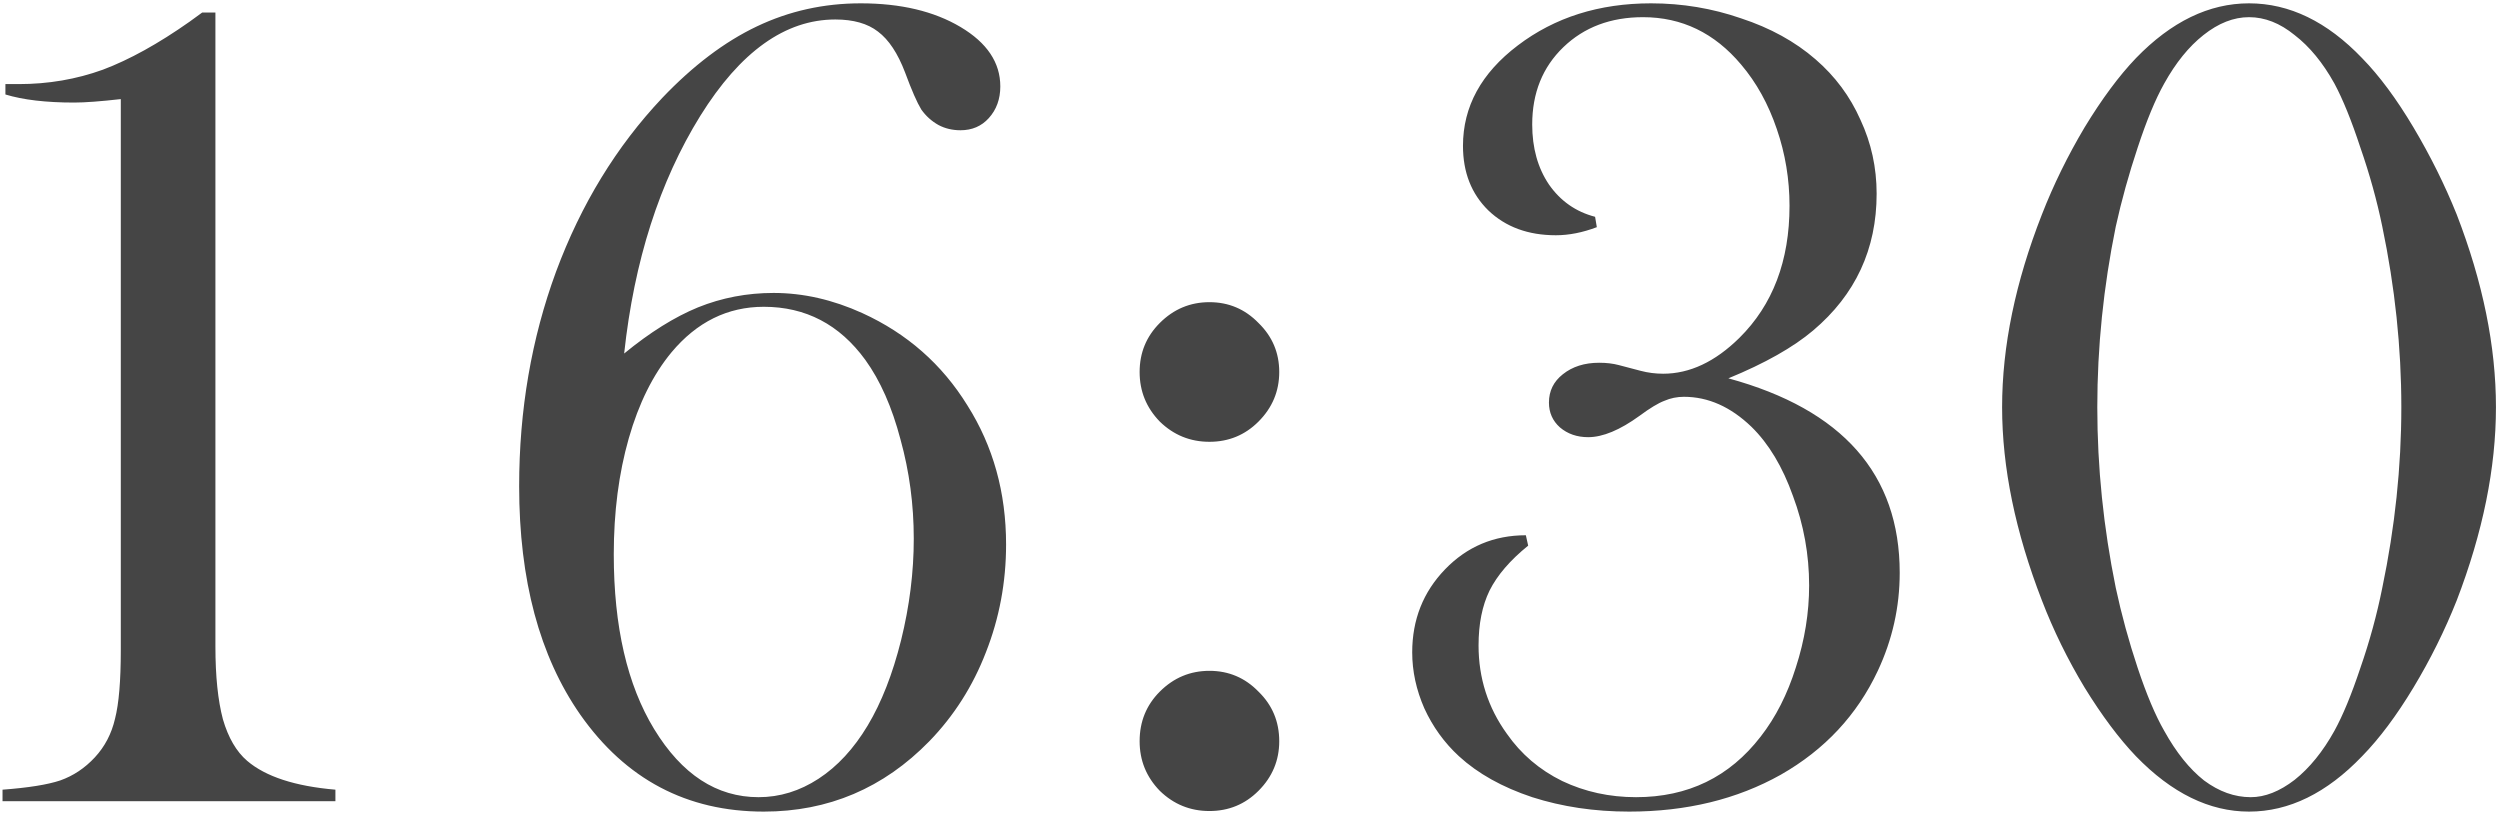 <?xml version="1.0" encoding="UTF-8"?> <svg xmlns="http://www.w3.org/2000/svg" width="493" height="161" viewBox="0 0 493 161" fill="none"><path d="M39.863 2.477H42.48V127.51C42.48 133.35 42.973 138.128 43.959 141.845C45.02 145.485 46.613 148.216 48.737 150.036C52.378 153.146 58.18 155.042 66.144 155.725V158H0.499V155.725C5.58 155.345 9.373 154.739 11.876 153.904C14.454 152.994 16.73 151.477 18.702 149.354C20.674 147.23 22.001 144.689 22.684 141.731C23.442 138.773 23.821 134.26 23.821 128.192V19.543C19.802 19.998 16.73 20.225 14.606 20.225C9.069 20.225 4.556 19.694 1.068 18.632V16.584H3.684C9.524 16.584 15.061 15.636 20.295 13.74C25.528 11.768 31.216 8.621 37.36 4.297L39.863 2.477ZM123.083 69.715C128.165 65.543 133.019 62.509 137.646 60.613C142.348 58.717 147.316 57.769 152.549 57.769C158.39 57.769 164.23 59.096 170.07 61.751C178.868 65.771 185.77 71.838 190.776 79.954C195.858 87.994 198.399 97.133 198.399 107.373C198.399 114.806 197.071 121.897 194.417 128.647C191.838 135.322 188.121 141.162 183.267 146.168C174.241 155.421 163.357 160.048 150.615 160.048C135.446 160.048 123.386 153.677 114.437 140.935C106.397 129.406 102.377 114.388 102.377 95.882C102.377 80.864 104.804 66.757 109.658 53.56C114.588 40.286 121.566 28.872 130.592 19.315C136.66 12.944 142.879 8.241 149.25 5.208C155.621 2.174 162.447 0.657 169.729 0.657C177.617 0.657 184.177 2.212 189.411 5.321C194.644 8.431 197.261 12.337 197.261 17.04C197.261 19.543 196.502 21.628 194.985 23.297C193.544 24.89 191.686 25.686 189.411 25.686C187.818 25.686 186.377 25.345 185.087 24.662C183.722 23.904 182.585 22.88 181.674 21.59C180.84 20.225 179.778 17.798 178.489 14.309C177.048 10.517 175.265 7.824 173.142 6.231C171.094 4.639 168.288 3.842 164.723 3.842C154.863 3.842 145.989 10.175 138.101 22.842C130.061 35.812 125.055 51.436 123.083 69.715ZM121.035 109.307C121.035 123.566 123.69 135.056 128.999 143.779C134.46 152.729 141.324 157.204 149.591 157.204C153.763 157.204 157.707 155.99 161.423 153.563C165.14 151.136 168.363 147.647 171.094 143.096C173.824 138.545 176.024 132.933 177.692 126.258C179.361 119.508 180.195 112.833 180.195 106.235C180.195 99.484 179.323 92.962 177.579 86.666C175.91 80.295 173.597 75.062 170.639 70.966C165.557 63.988 158.883 60.499 150.615 60.499C143.486 60.499 137.418 63.495 132.412 69.487C128.772 73.886 125.965 79.537 123.993 86.439C122.021 93.341 121.035 100.964 121.035 109.307ZM238.5 59.589C242.292 59.589 245.516 60.955 248.17 63.685C250.901 66.34 252.266 69.563 252.266 73.356C252.266 77.148 250.901 80.409 248.17 83.14C245.516 85.794 242.292 87.122 238.5 87.122C234.708 87.122 231.446 85.794 228.716 83.14C226.061 80.409 224.734 77.148 224.734 73.356C224.734 69.563 226.061 66.34 228.716 63.685C231.446 60.955 234.708 59.589 238.5 59.589ZM238.5 132.288C242.292 132.288 245.516 133.653 248.17 136.384C250.901 139.038 252.266 142.3 252.266 146.168C252.266 149.96 250.901 153.222 248.17 155.952C245.516 158.607 242.292 159.934 238.5 159.934C234.708 159.934 231.446 158.607 228.716 155.952C226.061 153.222 224.734 149.96 224.734 146.168C224.734 142.3 226.061 139.038 228.716 136.384C231.446 133.653 234.708 132.288 238.5 132.288ZM340.833 74.607C363.36 80.751 374.623 93.531 374.623 112.947C374.623 119.698 373.182 126.145 370.3 132.288C366.204 141.01 359.833 147.837 351.186 152.767C342.54 157.621 332.566 160.048 321.265 160.048C314.439 160.048 308.068 159.1 302.152 157.204C296.236 155.232 291.42 152.539 287.703 149.126C284.821 146.471 282.545 143.324 280.877 139.683C279.284 136.042 278.488 132.364 278.488 128.647C278.488 122.201 280.649 116.74 284.973 112.265C289.296 107.79 294.605 105.552 300.9 105.552L301.355 107.6C297.791 110.482 295.25 113.44 293.733 116.474C292.292 119.432 291.571 123.035 291.571 127.282C291.571 133.729 293.429 139.531 297.146 144.689C299.952 148.709 303.593 151.819 308.068 154.018C312.543 156.142 317.397 157.204 322.63 157.204C332.87 157.204 341.061 153.222 347.204 145.258C350.163 141.465 352.476 136.915 354.144 131.605C355.889 126.22 356.761 120.835 356.761 115.45C356.761 109.382 355.699 103.504 353.576 97.816C351.528 92.052 348.797 87.501 345.384 84.164C341.288 80.22 336.851 78.248 332.073 78.248C330.708 78.248 329.419 78.513 328.205 79.044C326.991 79.499 325.361 80.485 323.313 82.002C319.445 84.808 316.07 86.211 313.187 86.211C310.988 86.211 309.13 85.567 307.613 84.277C306.172 82.988 305.451 81.357 305.451 79.385C305.451 77.11 306.361 75.252 308.182 73.811C310.078 72.294 312.467 71.535 315.349 71.535C316.79 71.535 318.079 71.687 319.217 71.99L323.54 73.128C324.982 73.507 326.461 73.697 327.977 73.697C333.211 73.697 338.217 71.346 342.995 66.643C349.594 60.12 352.893 51.436 352.893 40.59C352.893 35.356 352.059 30.313 350.39 25.459C348.721 20.529 346.37 16.281 343.336 12.716C338.103 6.497 331.656 3.387 323.996 3.387C317.624 3.387 312.391 5.359 308.295 9.303C304.2 13.247 302.152 18.329 302.152 24.548C302.152 29.175 303.252 33.119 305.451 36.38C307.726 39.642 310.76 41.766 314.553 42.752L314.894 44.799C312.088 45.861 309.395 46.392 306.816 46.392C301.355 46.392 296.918 44.761 293.505 41.5C290.168 38.239 288.499 33.991 288.499 28.758C288.499 21.021 292.102 14.423 299.308 8.962C306.589 3.425 315.349 0.657 325.588 0.657C331.732 0.657 337.648 1.643 343.336 3.615C349.101 5.511 353.993 8.203 358.013 11.692C361.881 15.03 364.839 19.012 366.887 23.638C369.01 28.189 370.072 33.043 370.072 38.201C370.072 49.123 365.901 58.11 357.558 65.164C353.614 68.501 348.039 71.649 340.833 74.607ZM443.508 0.657C451.472 0.657 458.905 4.259 465.807 11.465C469.22 14.954 472.595 19.505 475.932 25.117C479.27 30.73 482.114 36.456 484.465 42.296C489.623 55.645 492.202 68.312 492.202 80.295C492.202 92.279 489.623 104.983 484.465 118.408C482.114 124.324 479.27 130.051 475.932 135.587C472.595 141.124 469.22 145.637 465.807 149.126C458.829 156.407 451.396 160.048 443.508 160.048C435.696 160.048 428.263 156.407 421.209 149.126C417.872 145.637 414.497 141.124 411.084 135.587C407.747 130.051 404.94 124.324 402.665 118.408C397.431 104.908 394.815 92.203 394.815 80.295C394.815 68.312 397.431 55.645 402.665 42.296C404.94 36.456 407.747 30.73 411.084 25.117C414.497 19.505 417.872 14.954 421.209 11.465C428.187 4.259 435.62 0.657 443.508 0.657ZM443.508 3.387C440.474 3.387 437.478 4.563 434.52 6.914C431.638 9.189 429.059 12.375 426.784 16.471C425.04 19.58 423.295 23.79 421.551 29.099C419.806 34.333 418.365 39.528 417.227 44.685C414.8 56.593 413.587 68.463 413.587 80.295C413.587 92.127 414.8 103.997 417.227 115.905C418.365 121.215 419.806 126.486 421.551 131.719C423.295 136.953 425.04 141.086 426.784 144.12C429.135 148.368 431.752 151.629 434.634 153.904C437.592 156.104 440.664 157.204 443.849 157.204C446.656 157.204 449.538 156.066 452.496 153.791C455.454 151.439 458.071 148.216 460.346 144.12C462.015 141.086 463.721 136.953 465.466 131.719C467.286 126.486 468.727 121.215 469.789 115.905C472.292 103.922 473.543 92.052 473.543 80.295C473.543 68.539 472.292 56.669 469.789 44.685C468.727 39.528 467.286 34.333 465.466 29.099C463.721 23.79 462.015 19.58 460.346 16.471C458.071 12.375 455.454 9.189 452.496 6.914C449.614 4.563 446.618 3.387 443.508 3.387Z" fill="#454545"></path></svg> 